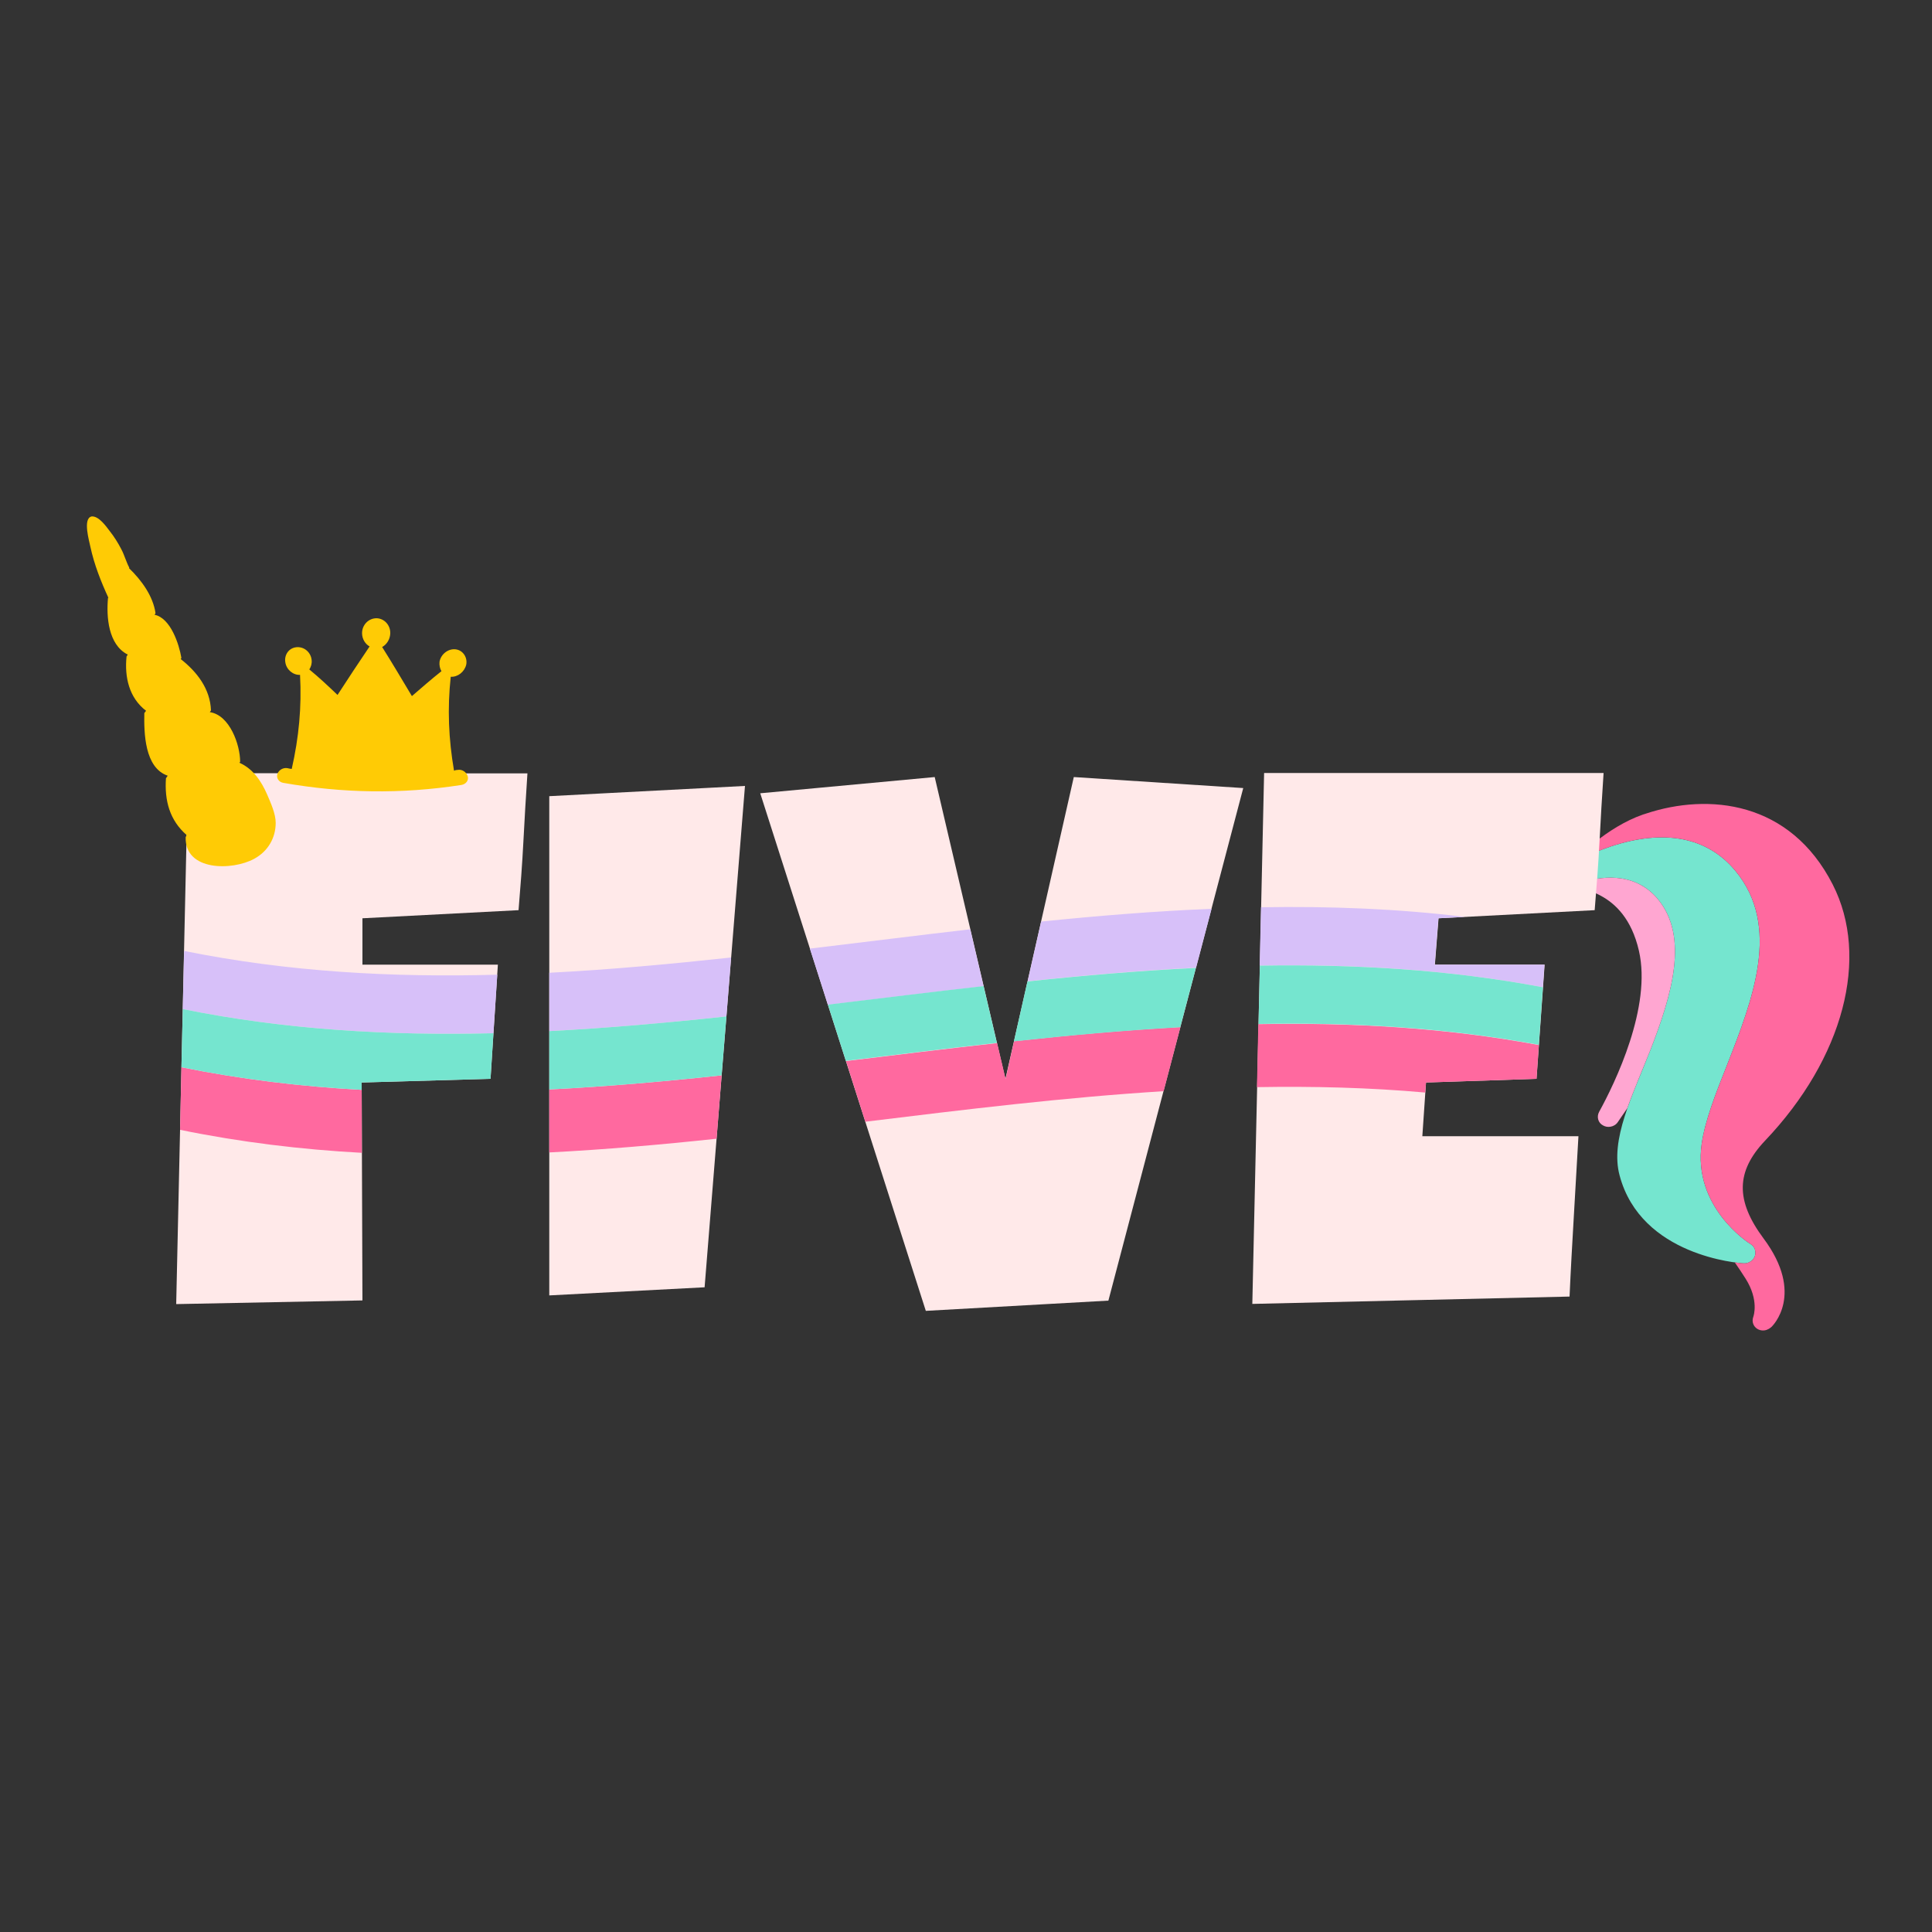 <?xml version="1.0" encoding="utf-8"?>
<!-- Generator: Adobe Illustrator 23.0.1, SVG Export Plug-In . SVG Version: 6.00 Build 0)  -->
<svg version="1.1" id="Layer_1" xmlns="http://www.w3.org/2000/svg" xmlns:xlink="http://www.w3.org/1999/xlink" x="0px" y="0px"
	 width="1000px" height="1000px" viewBox="0 0 1000 1000" style="enable-background:new 0 0 1000 1000;" xml:space="preserve">
<rect x="0" y="0" width="1000" height="1000" fill="#333333" stroke="none"/>
<style type="text/css">
	.st0{fill:#75E5CF;}
	.st1{fill:#FF699F;}
	.st2{fill:#FFA6D1;}
	.st3{fill:#FFE9E9;}
	.st4{fill:#FFCB05;}
	.st5{fill:#D7C0F9;}
</style>
<g>
	<path class="st0" d="M902.5,653.9c0.8,0,1.5,0,2.2-0.3c1.6-0.5,3-1.8,3.6-3.4c0.8-2.4,0-4.9-2.1-6.2c-1.3-0.7-30.1-19.4-25.4-52
		c1.7-11.9,7.2-25.9,13.1-40.7c13.2-33.7,28.2-71.8,4.3-100.6c-14.4-17.4-36.6-21.7-64.1-12.7c-12.7,4.2-21.8,9.8-22.2,10
		c-2.5,1.6-3.4,4.7-2.1,7.1c1.3,2.4,4.1,3.4,6.7,2.5c0.2-0.1,0.3-0.1,0.5-0.2c0.1,0,0.8-0.3,2-0.7c7.5-2.5,26.6-6.6,39.3,8.9
		c15.9,19.6,7.1,49.2-4.1,78c-9.3,23.7-20.9,46.3-15.9,64.8C849.4,650.2,900.2,653.8,902.5,653.9z"/>
	<path class="st1" d="M913.6,590.4c40.6-42.7,54.3-94.8,35-132.6c-22.1-43.3-64.3-47.4-96.6-36.7c-0.5,0.2-1,0.3-1.6,0.5
		c-18.9,6.6-34.3,22.5-37.2,25.7c3-1.7,10.8-5.9,20.9-9.3c27.5-9,49.7-4.7,64.1,12.7c23.9,28.8,8.9,66.9-4.3,100.6
		c-5.9,14.8-11.4,28.8-13.1,40.7c-4.7,32.6,24.1,51.3,25.4,52c2.1,1.3,2.9,3.8,2.1,6.2c-0.6,1.6-2,2.9-3.6,3.4
		c-0.7,0.3-1.4,0.3-2.2,0.3c-0.4,0-2-0.1-4.6-0.5c1.8,2.5,3.6,5.3,5.6,8.4c7.1,11.2,4.1,19.5,4,19.8c-0.9,2.4,0,5,2.2,6.3
		c1.4,0.8,3.2,1,4.8,0.4c0.8-0.3,1.5-0.7,2.2-1.3c0.8-0.6,17.6-17.2-3.9-46C898.2,621.4,898.5,606.3,913.6,590.4z"/>
	<path class="st2" d="M842.3,573.6c3.4-9.6,7.8-19.7,11.9-30c11.2-28.8,20-58.4,4.1-78c-12.7-15.5-31.8-11.4-39.3-8.9
		c-1.2,0.4-1.9,0.7-2,0.7c-0.2,0.1-0.3,0.1-0.5,0.2c-0.7,0.3-1.5,0.3-2.2,0.3c0,0,0,0.1,0,0.1c0.4,2.7,26.4,1,34,34.1
		c6.7,29.1-12.3,68.3-20.6,83.4c-1.4,2.6-0.5,5.7,2,7c1.2,0.7,2.5,0.9,3.8,0.7c1.4-0.2,2.9-1,3.8-2.3
		C837.6,580.4,839.5,577.7,842.3,573.6z"/>
	<path class="st3" d="M273,400.3c-0.8,11.9-1.5,23.8-2.1,35.4s-1.5,23.5-2.5,35.4l-80.8,4.2v24h70.1l-3.8,59.1l-66.7,1.9l0.4,112.8
		L91.2,675l6.1-274.8L273,400.3L273,400.3z M385.6,406.8l-20.9,259.5l-80.4,4.2V412.1L385.6,406.8z M643.5,407.9l-69.8,265.3
		l-94.5,5.3l-85.7-267.9l90.3-8.4l36.6,156.3l35.4-156.3L643.5,407.9z M830,400.3c-0.8,11.9-1.5,23.8-2.1,35.4s-1.5,23.5-2.5,35.4
		l-80.8,4.2l-1.9,24h56.8l-4.2,59.1l-57.2,1.9l-1.9,27.8h47.3H817c-0.8,14-1.6,27.9-2.4,41.6c-0.8,13.8-1.6,27.6-2.2,41.4
		l-164.2,3.8l6.1-274.8H830V400.3z"/>
	<path class="st4" d="M142.7,425.9c0-4.7-2.6-10.4-4.4-14.6c-3-6.9-7.3-13.4-14.4-16.5l0.4-0.5c0-8.8-5.4-24.2-15.7-25.7l0.6-0.9
		c-0.4-11.2-7.3-20-15.7-26.6l0.4-0.5c-1.2-7.2-5.6-20.7-13.9-22.4l0.5-0.8c-1.3-9-7.3-17.1-13.7-23.3l0.1-0.3
		c-1.6-3-2.5-6.5-4.1-9.5c-1.7-3.3-3.7-6.5-6-9.4c-1.9-2.5-5.6-7.8-9.3-7.6c-4.9,0.9-1.2,13.1-0.7,15.8c2,9.2,5.4,17.8,9.3,26.3
		l-0.2,0.1c-0.9,9.7,0.1,24.2,10.2,29.3c-0.1,0.3-0.6,1-0.6,1c-1.1,10.6,1.3,21.4,10.1,28.1l-0.9,1.2c-0.2,10.2,0.1,28.3,12.1,32.4
		c-0.2,0.4-0.9,1.3-0.9,1.3c-0.8,11.6,1.9,21.8,10.8,29.5c-0.2,0.1-0.6,1-0.6,1c-0.5,17.7,24.2,17.4,35.5,11.2
		C138.6,440.7,142.7,433.8,142.7,425.9z"/>
	<path class="st4" d="M236.9,398.5c-0.7,0-1.2,0.1-1.9,0.4c-2.8-16.3-3.5-32.1-1.7-48.6c3.7,0.2,7.1-2.6,8-6.2
		c0.8-3.7-1.6-7.5-5.4-8c-3.9-0.5-7.7,2.5-8.4,6.4c-0.2,1.8,0.2,3.6,1,4.9c-5.3,4.2-10.2,8.5-15.3,12.9c-5.1-8.5-10.1-17-15.4-25.4
		c2.3-1.3,4-3.8,4.2-6.9c0.2-4.3-3-7.9-7.1-8c-4.2,0-7.5,3.5-7.5,7.7c0,3,1.6,5.6,3.9,6.9c-5.6,8.3-11.1,16.6-16.6,25.1
		c-4.8-4.6-9.5-9-14.6-13.2c0.9-1.4,1.4-3,1.2-4.9c-0.4-4-3.9-7-7.9-6.6s-6.4,4.1-5.7,7.9c0.6,3.8,4.1,6.6,7.6,6.4
		c0.9,16.6-0.6,32.4-4.3,48.7c-0.9-0.1-1.3-0.2-2.2-0.4c-2.2-0.4-4.5,0.9-5.2,3s0.7,4.2,3,4.6c30.8,5.4,61.1,5.9,92.2,1.1
		c2.4-0.4,3.9-2.4,3.3-4.5C241.3,399.4,239,398.1,236.9,398.5z"/>
	<path class="st5" d="M255.4,534.8c-53.7,1.3-107.3-1.7-160.8-12.5l0.7-30.1c54,10.9,108,13.8,162.1,12.3L255.4,534.8z M378.4,495.6
		c-31.4,3.4-62.8,6.3-94.1,7.9v30.2c30.6-1.6,61.1-4.3,91.7-7.6L378.4,495.6z M758.3,474.6c-35.2-4.3-70.3-5.6-105.6-5l-0.7,30.2
		c48.9-0.9,97.8,2,146.6,11.2l0.8-11.7h-56.8l1.9-24L758.3,474.6z M627.1,470.4c-29.4,1.2-58.8,3.6-88.2,6.6l-7,30.9
		c29.1-3,58.1-5.6,87.2-7L627.1,470.4z M502.2,481c-27.7,3.2-55.4,6.7-83,10l9.3,29.1c26.9-3.2,53.8-6.6,80.6-9.6L502.2,481z"/>
	<path class="st1" d="M796.5,540.9l-1.2,17.5l-57.2,1.9l-0.4,5.2c-29-2.6-58-3.3-87.1-2.8l0.7-32.6
		C699.8,529.2,748.2,531.9,796.5,540.9z M93.2,584.8c31.3,6.4,62.7,10.2,94.1,11.9l-0.1-32.6c-31.1-1.7-62.2-5.4-93.3-11.7
		L93.2,584.8z M373.5,556.6c-29.8,3.2-59.5,5.8-89.2,7.3v32.6c28.9-1.5,57.7-4,86.6-7.1L373.5,556.6z M611,531.6
		c-28.7,1.6-57.4,4.2-86.1,7.3l-4.4,19.6l-4.4-18.6c-26.1,2.9-52.1,6.1-78.2,9.3l10,31.4c51.5-6.3,102.9-12.6,154.4-15.8L611,531.6z
		"/>
	<path class="st0" d="M373.5,556.6c-29.8,3.2-59.5,5.8-89.2,7.3v-30.2c30.6-1.6,61.1-4.3,91.7-7.6L373.5,556.6z M93.9,552.4
		c31.1,6.3,62.2,10,93.3,11.7l0-3.8l66.7-1.9l1.5-23.6c-53.7,1.3-107.3-1.7-160.8-12.5L93.9,552.4z M652.1,499.8l-0.7,30.2
		c48.4-0.9,96.8,1.8,145.1,10.8l2.1-29.8C749.9,501.8,701,499,652.1,499.8z M509.1,510.4c-26.9,3-53.8,6.4-80.6,9.6l9.3,29.1
		c26.1-3.2,52.1-6.4,78.2-9.3L509.1,510.4z M619,501c-29,1.4-58.1,3.9-87.2,7l-7,31c28.7-3.1,57.4-5.7,86.1-7.3L619,501z"/>
</g>
</svg>
